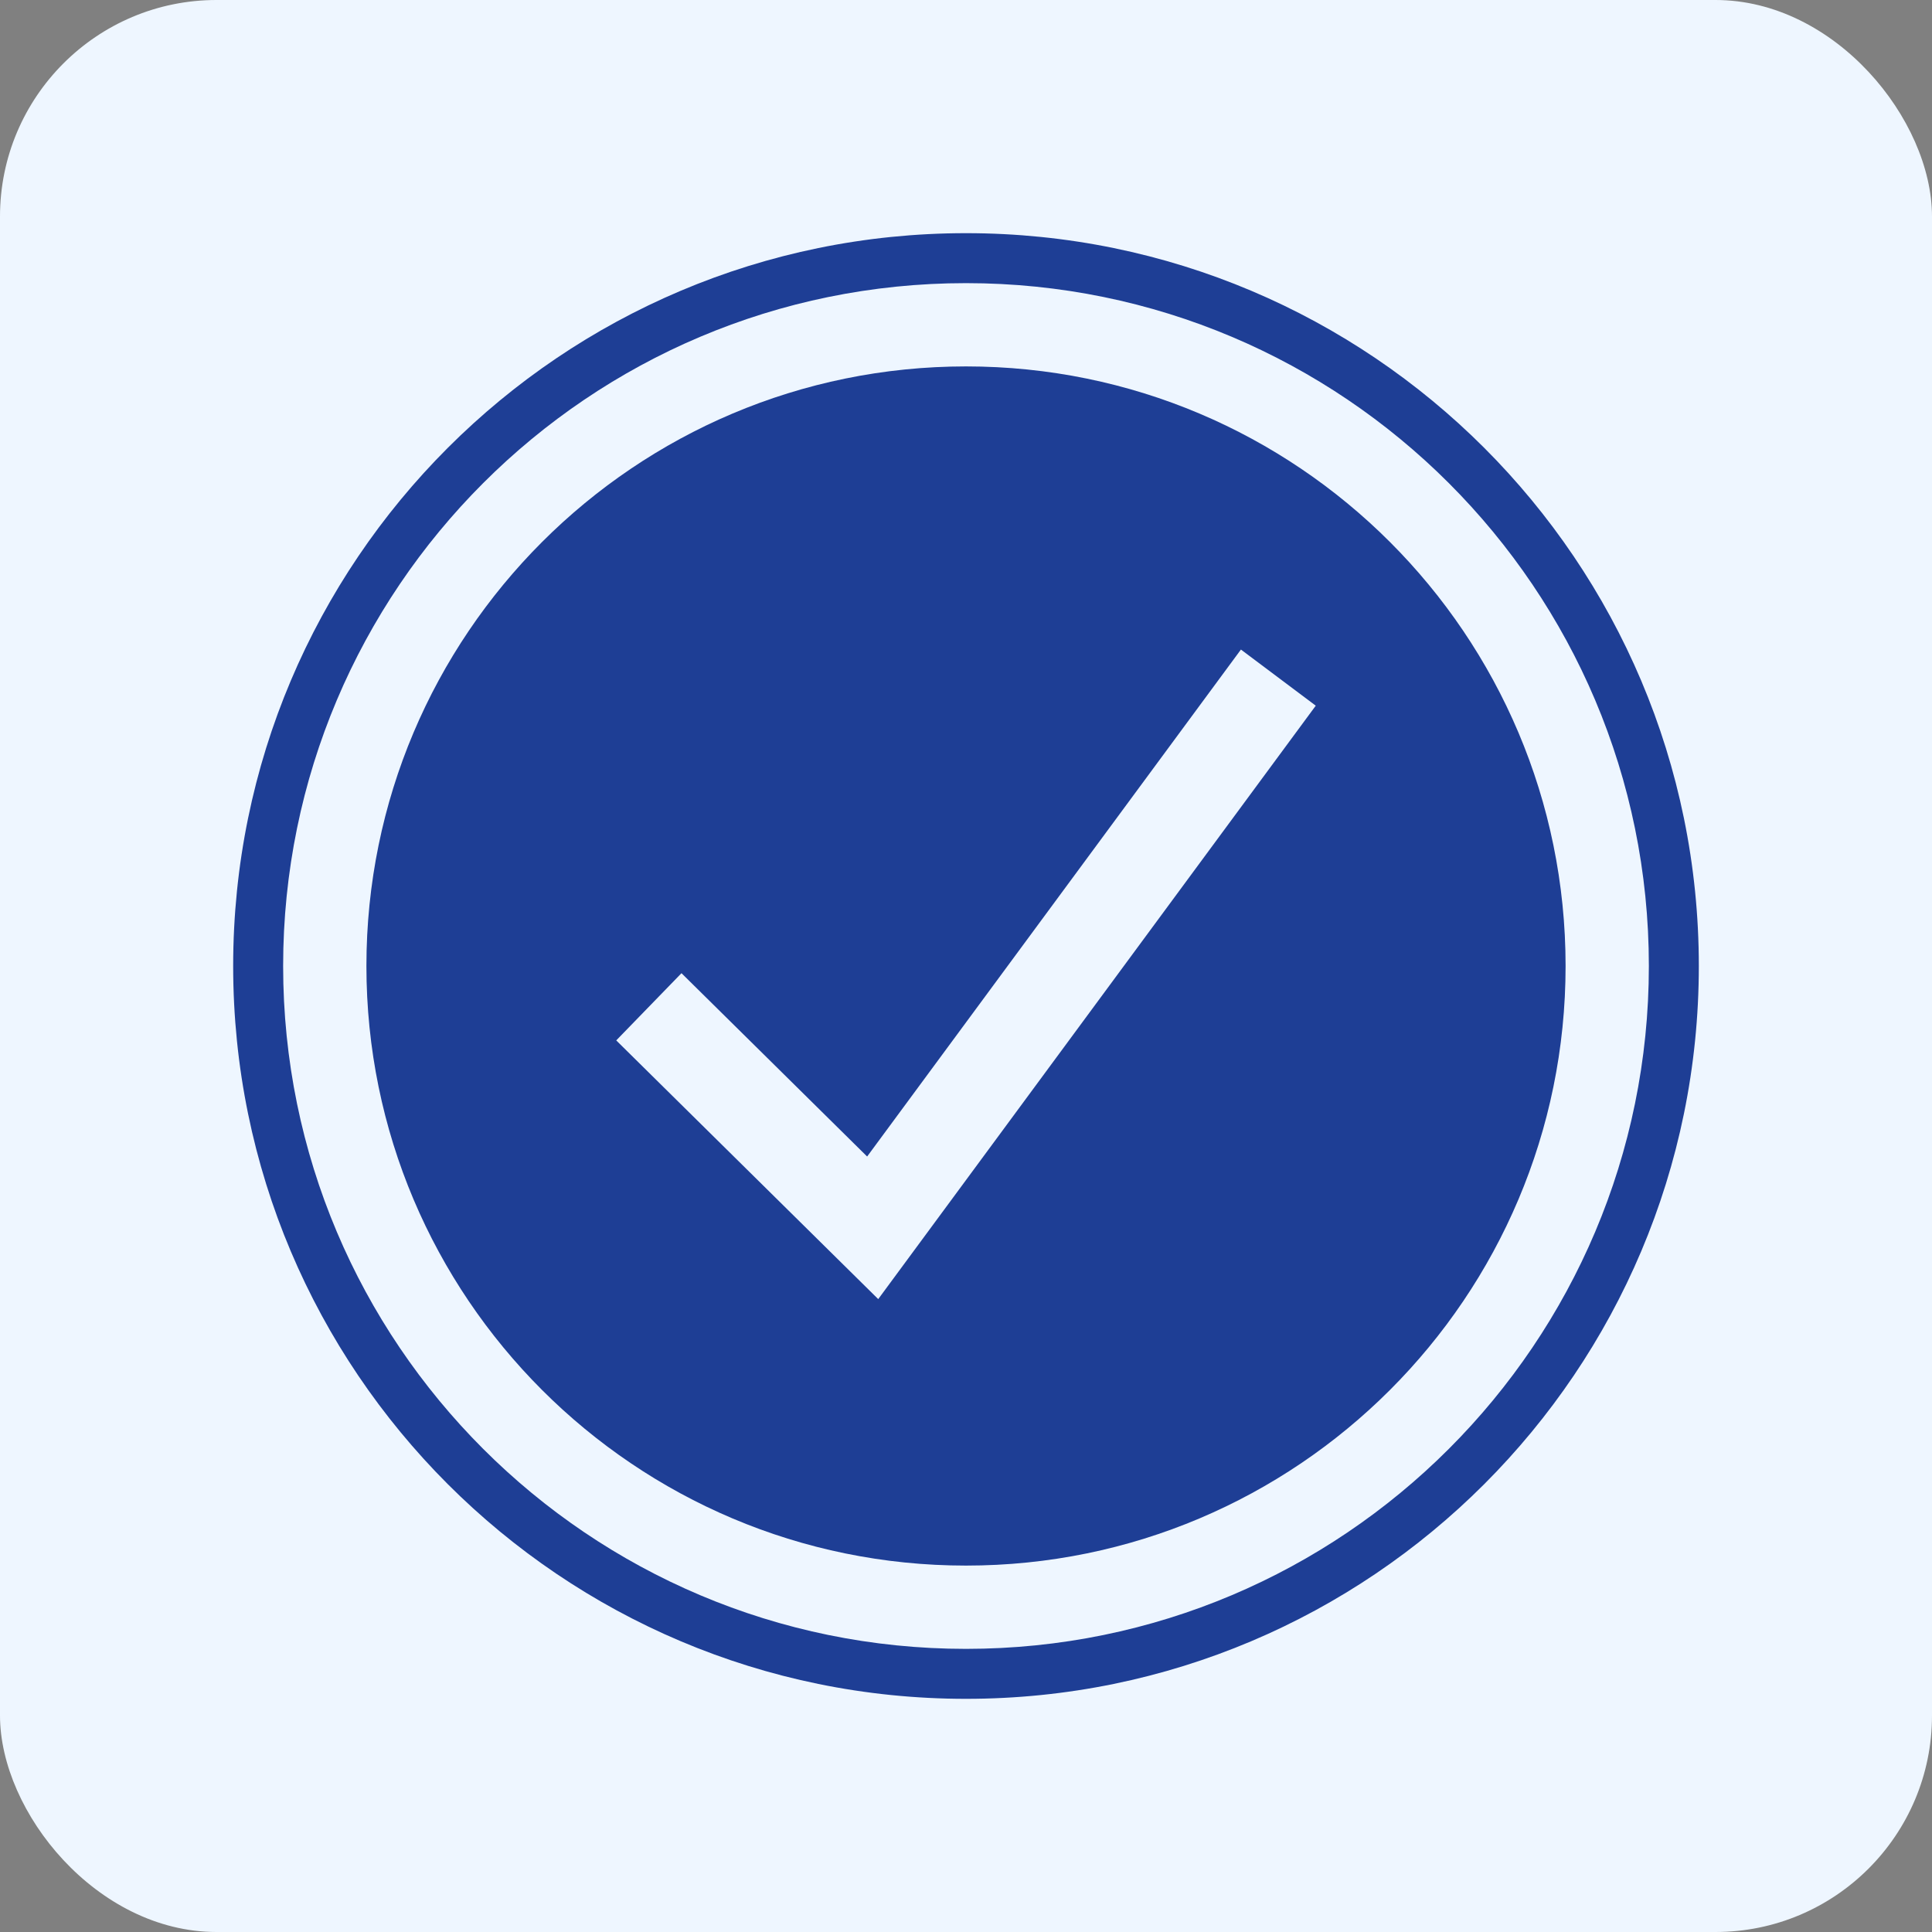 <?xml version="1.0" encoding="utf-8"?>
<svg width="116" height="116" viewBox="0 0 116 116" fill="none" xmlns="http://www.w3.org/2000/svg">
<rect x="0" y="0" width="116" height="116" fill="#808080" stroke="none"/>
<rect width="116" height="116" rx="13" fill="#EEF6FF"/>
<path fill-rule="evenodd" clip-rule="evenodd" d="M58 99C80.644 99 99 80.644 99 58C99 35.356 80.644 17 58 17C35.356 17 17 35.356 17 58C17 80.644 35.356 99 58 99ZM58 102C82.3 102 102 82.3 102 58C102 33.7 82.3 14 58 14C33.7 14 14 33.7 14 58C14 82.3 33.7 102 58 102Z" fill="#1E3E95"/>
<path fill-rule="evenodd" clip-rule="evenodd" d="M58 94C77.882 94 94 77.882 94 58C94 38.118 77.882 22 58 22C38.118 22 22 38.118 22 58C22 77.882 38.118 94 58 94ZM52.73 78L79 42.37L74.507 39L52.064 69.439L40.917 58.432L37 62.467L52.73 78Z" fill="#1E3E95"/>
</svg>
